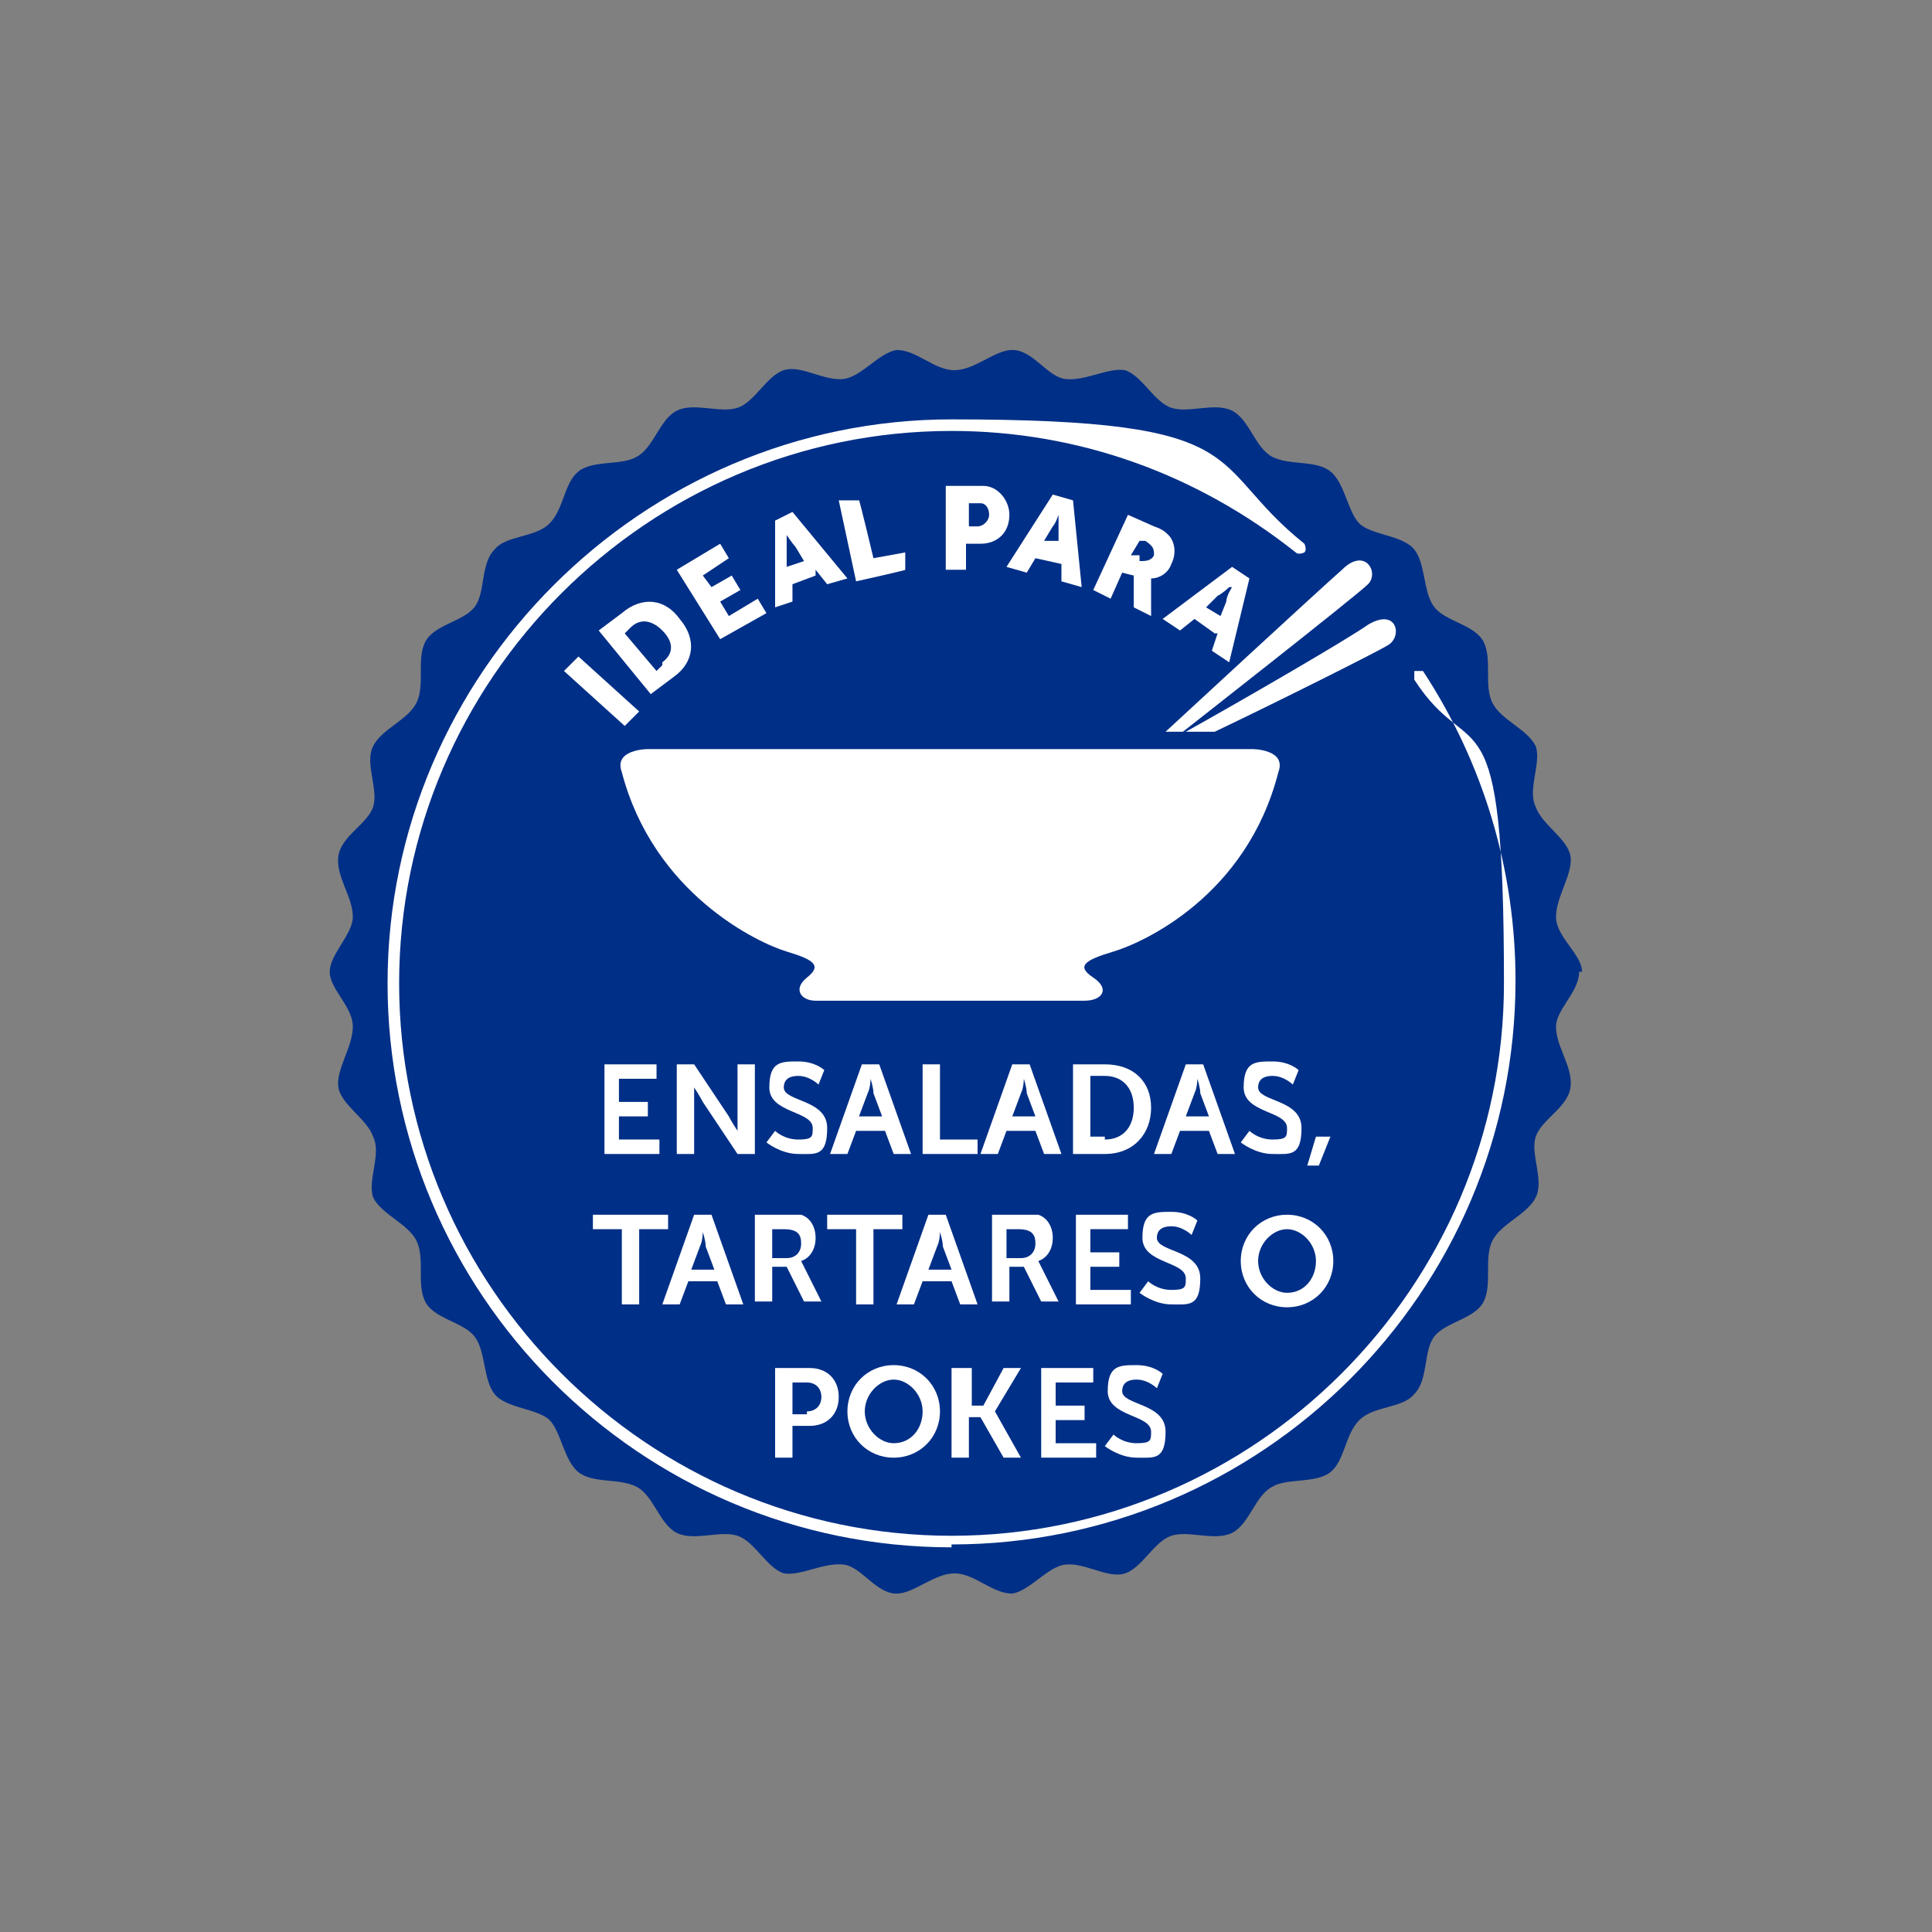<?xml version="1.0" encoding="UTF-8"?>
<svg id="Capa_1" xmlns="http://www.w3.org/2000/svg" xmlns:xlink="http://www.w3.org/1999/xlink" version="1.1" viewBox="0 0 66.8 66.8">
  <rect x="0" y="0" width="66.8" height="66.8" fill="#808080" stroke="none"/>
  <!-- Generator: Adobe Illustrator 29.1.0, SVG Export Plug-In . SVG Version: 2.1.0 Build 142)  -->
  <defs>
    <style>
      .st0 {
        fill: none;
      }

      .st1 {
        clip-path: url(#clippath-1);
      }

      .st2 {
        clip-path: url(#clippath-3);
      }

      .st3 {
        clip-path: url(#clippath-4);
      }

      .st4 {
        clip-path: url(#clippath-2);
      }

      .st5 {
        fill: #fff;
      }

      .st6 {
        clip-path: url(#clippath);
      }

      .st7 {
        fill: #002f87;
      }
    </style>
    <clipPath id="clippath">
      <rect class="st0" x="9.2" y="12" width="48.3" height="48.8"/>
    </clipPath>
    <clipPath id="clippath-1">
      <rect class="st0" x="9.2" y="12" width="48.3" height="48.8"/>
    </clipPath>
    <clipPath id="clippath-2">
      <rect class="st0" x="9.2" y="12" width="48.3" height="48.8"/>
    </clipPath>
    <clipPath id="clippath-3">
      <rect class="st0" x="9.2" y="12" width="48.3" height="48.8"/>
    </clipPath>
    <clipPath id="clippath-4">
      <rect class="st0" x="9.2" y="12" width="48.3" height="48.8"/>
    </clipPath>
  </defs>
  <g>
    <g class="st6">
      <path class="st7" d="M54.6,33.6c0,.7-.8,1.3-.8,1.9,0,.7.6,1.4.5,2.1-.1.7-1,1.1-1.2,1.7-.2.6.3,1.5,0,2.1s-1.2.9-1.5,1.5c-.3.6,0,1.5-.3,2.1-.3.6-1.3.7-1.7,1.2-.4.5-.2,1.5-.7,2-.4.5-1.4.4-1.9.9s-.5,1.4-1,1.8c-.5.4-1.5.2-2,.5-.6.3-.8,1.3-1.4,1.6-.6.3-1.5-.1-2.1.1-.6.2-1,1.1-1.6,1.3-.6.2-1.4-.4-2.1-.3-.6.1-1.2.9-1.8,1-.7,0-1.3-.7-2-.7s-1.4.7-2,.7c-.7,0-1.2-.9-1.8-1-.7-.1-1.5.4-2.1.3-.6-.2-1-1.1-1.6-1.3-.6-.2-1.5.2-2.1-.1-.6-.3-.8-1.3-1.4-1.6-.6-.3-1.5-.1-2-.5-.5-.4-.6-1.4-1-1.8s-1.5-.4-1.9-.9-.3-1.5-.7-2c-.4-.5-1.4-.6-1.7-1.2s0-1.5-.3-2.1-1.2-.9-1.5-1.5c-.2-.6.3-1.5,0-2.1-.2-.6-1.1-1.1-1.2-1.7-.1-.6.5-1.4.5-2.1,0-.7-.8-1.3-.8-1.9s.8-1.3.8-1.9c0-.7-.6-1.4-.5-2.1.1-.7,1-1.1,1.2-1.7.2-.6-.3-1.5,0-2.1s1.2-.9,1.5-1.5c.3-.6,0-1.5.3-2.1s1.3-.7,1.7-1.2c.4-.5.2-1.5.7-2,.4-.5,1.4-.4,1.9-.9s.5-1.4,1-1.8c.5-.4,1.5-.2,2-.5.6-.3.8-1.3,1.4-1.6.6-.3,1.5.1,2.1-.1.6-.2,1-1.1,1.6-1.3.6-.2,1.4.4,2.1.3.6-.1,1.2-.9,1.8-1,.7,0,1.3.7,2,.7s1.4-.7,2-.7c.7,0,1.2.9,1.8,1,.7.1,1.5-.4,2.1-.3.6.2,1,1.1,1.6,1.3.6.2,1.5-.2,2.1.1.6.3.8,1.3,1.4,1.6.6.3,1.5.1,2,.5.5.4.6,1.4,1,1.8s1.5.4,1.9.9.3,1.5.7,2,1.4.6,1.7,1.2,0,1.5.3,2.1c.3.6,1.2.9,1.5,1.5.2.6-.3,1.5,0,2.1.2.6,1.1,1.1,1.2,1.7.1.6-.5,1.4-.5,2.1,0,.7.9,1.3.9,1.9"/>
    </g>
    <g class="st1">
      <path class="st5" d="M32.9,25.9h-10.5s-1.2,0-.9.8c1.1,4.2,4.7,5.9,5.7,6.2,1,.3,1.2.5.7.9s-.2.8.3.8h9.3c.6,0,.9-.4.3-.8s-.3-.6.7-.9,4.6-1.9,5.7-6.2c.3-.8-.9-.8-.9-.8h-10.5Z"/>
    </g>
    <g class="st4">
      <path class="st5" d="M40.9,25.3h-.6s5.3-4.9,6.1-5.6c.8-.8,1.3.1.9.5-.4.4-6.4,5.1-6.4,5.1"/>
    </g>
    <g class="st2">
      <path class="st5" d="M41,25.3c1.8-1,5.6-3.2,6.3-3.7,1-.6,1.2.4.7.7-.3.2-3.9,2-6,3h-1Z"/>
    </g>
    <g class="st3">
      <path class="st5" d="M32.9,53.5c-10.8,0-19.5-8.8-19.5-19.5s8.8-19.5,19.5-19.5,8.7,1.5,12.2,4.3c0,0,.1.2,0,.3,0,0-.2.1-.3,0-3.4-2.7-7.5-4.2-11.9-4.2-10.5,0-19.1,8.6-19.1,19.1s8.6,19.1,19.1,19.1,19.1-8.6,19.1-19.1-1.1-7.4-3.1-10.5c0,0,0-.2,0-.3,0,0,.2,0,.3,0,2.1,3.2,3.2,6.9,3.2,10.7,0,10.8-8.8,19.5-19.5,19.5Z"/>
    </g>
  </g>
  <g>
    <path class="st5" d="M20.8,36.8h1.9v.5h-1.3v.8h1v.5h-1v.8h1.4v.5h-1.9v-3.1Z"/>
    <path class="st5" d="M23.4,36.8h.6l1.2,1.8c.1.2.3.5.3.5h0s0-.3,0-.5v-1.8h.6v3.1h-.6l-1.2-1.8c-.1-.2-.3-.5-.3-.5h0s0,.3,0,.5v1.8h-.6v-3.1Z"/>
    <path class="st5" d="M26.8,39.1s.3.3.8.3.5-.1.5-.4c0-.6-1.5-.5-1.5-1.4s.4-.9,1-.9.9.3.9.3l-.2.5s-.3-.3-.7-.3-.5.2-.5.4c0,.5,1.5.4,1.5,1.4s-.4.9-1,.9-1.1-.4-1.1-.4l.3-.4Z"/>
    <path class="st5" d="M30.7,39.1h-1.1l-.3.8h-.6l1.1-3.1h.6l1.1,3.1h-.6l-.3-.8ZM30.1,37.3s0,.3-.1.5l-.3.8h.8l-.3-.8c0-.2-.1-.5-.1-.5h0Z"/>
    <path class="st5" d="M31.9,36.8h.6v2.6h1.3v.5h-1.9v-3.1Z"/>
    <path class="st5" d="M35.9,39.1h-1.1l-.3.8h-.6l1.1-3.1h.6l1.1,3.1h-.6l-.3-.8ZM35.4,37.3s0,.3-.1.5l-.3.8h.8l-.3-.8c0-.2-.1-.5-.1-.5h0Z"/>
    <path class="st5" d="M37.1,36.8h1.1c1,0,1.6.6,1.6,1.5s-.6,1.6-1.6,1.6h-1.1v-3.1ZM38.2,39.4c.6,0,1-.4,1-1.1s-.4-1.1-1-1.1h-.5v2.1h.5Z"/>
    <path class="st5" d="M41.9,39.1h-1.1l-.3.8h-.6l1.1-3.1h.6l1.1,3.1h-.6l-.3-.8ZM41.4,37.3s0,.3-.1.5l-.3.8h.8l-.3-.8c0-.2-.1-.5-.1-.5h0Z"/>
    <path class="st5" d="M43.2,39.1s.3.3.8.3.5-.1.5-.4c0-.6-1.5-.5-1.5-1.4s.4-.9,1-.9.9.3.9.3l-.2.5s-.3-.3-.7-.3-.5.2-.5.4c0,.5,1.5.4,1.5,1.4s-.4.9-1,.9-1.1-.4-1.1-.4l.3-.4Z"/>
    <path class="st5" d="M45.5,39.3h.5l-.4,1h-.4l.3-1Z"/>
  </g>
  <g>
    <path class="st5" d="M21.5,42.5h-1v-.5h2.6v.5h-1v2.6h-.6v-2.6h0Z"/>
    <path class="st5" d="M24.9,44.3h-1.1l-.3.8h-.6l1.1-3.1h.6l1.1,3.1h-.6l-.3-.8ZM24.3,42.6s0,.3-.1.5l-.3.8h.8l-.3-.8c0-.2-.1-.5-.1-.5h0Z"/>
    <path class="st5" d="M26.1,42h1c.3,0,.5,0,.6,0,.3.1.5.4.5.8s-.2.7-.5.8h0s0,0,.1.2l.6,1.2h-.6l-.6-1.2h-.5v1.2h-.6v-3.1ZM27.2,43.5c.3,0,.5-.2.5-.5s-.1-.5-.6-.5h-.4v1h.5Z"/>
    <path class="st5" d="M29.6,42.5h-1v-.5h2.6v.5h-1v2.6h-.6v-2.6Z"/>
    <path class="st5" d="M33,44.3h-1.1l-.3.8h-.6l1.1-3.1h.6l1.1,3.1h-.6l-.3-.8ZM32.5,42.6s0,.3-.1.5l-.3.8h.8l-.3-.8c0-.2-.1-.5-.1-.5h0Z"/>
    <path class="st5" d="M34.3,42h1c.3,0,.5,0,.6,0,.3.1.5.4.5.8s-.2.7-.5.8h0s0,0,.1.2l.6,1.2h-.6l-.6-1.2h-.5v1.2h-.6v-3.1h0ZM35.3,43.5c.3,0,.5-.2.5-.5s-.1-.5-.6-.5h-.4v1h.5Z"/>
    <path class="st5" d="M37.1,42h1.9v.5h-1.3v.8h1v.5h-1v.8h1.4v.5h-1.9v-3.1Z"/>
    <path class="st5" d="M39.7,44.3s.3.3.8.3.5-.1.5-.4c0-.6-1.5-.5-1.5-1.4s.4-.9,1-.9.9.3.9.3l-.2.5s-.3-.3-.7-.3-.5.2-.5.4c0,.5,1.5.4,1.5,1.4s-.4.9-1,.9-1.1-.4-1.1-.4l.3-.4Z"/>
    <path class="st5" d="M44.5,42c.9,0,1.6.7,1.6,1.6s-.7,1.6-1.6,1.6-1.6-.7-1.6-1.6c0-.9.7-1.6,1.6-1.6ZM44.5,44.7c.6,0,1-.5,1-1.1s-.5-1.1-1-1.1-1,.5-1,1.1.5,1.1,1,1.1Z"/>
  </g>
  <g>
    <path class="st5" d="M26.8,47.3h1.2c.6,0,1,.4,1,1s-.4,1-1,1h-.6v1.1h-.6v-3.1ZM27.9,48.8c.3,0,.5-.2.5-.5s-.2-.5-.5-.5h-.5v1.1h.5Z"/>
    <path class="st5" d="M30.9,47.2c.9,0,1.6.7,1.6,1.6s-.7,1.6-1.6,1.6-1.6-.7-1.6-1.6.7-1.6,1.6-1.6ZM30.9,49.9c.6,0,1-.5,1-1.1s-.5-1.1-1-1.1-1,.5-1,1.1.5,1.1,1,1.1Z"/>
    <path class="st5" d="M33,47.3h.6v1.3h.4l.7-1.3h.6l-.9,1.5h0s.9,1.6.9,1.6h-.6l-.8-1.4h-.4v1.4h-.6v-3.1h0Z"/>
    <path class="st5" d="M35.9,47.3h1.9v.5h-1.3v.8h1v.5h-1v.8h1.4v.5h-1.9v-3.1h0Z"/>
    <path class="st5" d="M38.5,49.6s.3.3.8.3.5-.1.5-.4c0-.6-1.5-.5-1.5-1.4s.4-.9,1-.9.9.3.9.3l-.2.5s-.3-.3-.7-.3-.5.2-.5.4c0,.5,1.5.4,1.5,1.4s-.4.9-1,.9-1.1-.4-1.1-.4l.3-.4Z"/>
  </g>
  <path class="st5" d="M19.5,23.2l.5-.5,2.1,1.9-.5.5-2.1-1.9Z"/>
  <path class="st5" d="M20.7,21.8l.8-.6c.7-.6,1.5-.5,2,.2.6.7.5,1.5-.2,2l-.8.6-1.8-2.2ZM22.9,22.9c.4-.3.4-.7,0-1.1s-.8-.4-1.1-.1l-.2.2,1.1,1.3.2-.2Z"/>
  <path class="st5" d="M23.4,19.7l1.5-.9.3.5-.9.6.3.4.7-.4.3.5-.7.4.3.5,1-.6.3.5-1.6.9-1.5-2.4Z"/>
  <path class="st5" d="M28.2,19.9l-.8.3v.6s-.6.2-.6.2v-3c0,0,.6-.3.6-.3l1.9,2.3-.7.2-.4-.5ZM27.2,18.5s0,.3,0,.5v.6s.6-.2.6-.2l-.3-.5c-.1-.1-.3-.4-.3-.4h0Z"/>
  <path class="st5" d="M29,17.3h.7c0-.1.5,2,.5,2l1.1-.2v.6c.1,0-1.7.4-1.7.4l-.6-2.8Z"/>
  <path class="st5" d="M32.8,16.8h1.2c.5,0,.9.5.9,1,0,.6-.4,1-1,1h-.5s0,.9,0,.9h-.7s0-2.9,0-2.9ZM33.8,18.2c.2,0,.4-.2.4-.4,0-.2-.1-.4-.3-.4h-.4s0,.8,0,.8h.3Z"/>
  <path class="st5" d="M36.7,19.5l-.9-.2-.3.5-.7-.2,1.6-2.5.7.2.3,3-.7-.2v-.6ZM36.6,17.8s-.1.3-.2.4l-.3.5h.5c0,.1,0-.4,0-.4,0-.2,0-.5,0-.5h0Z"/>
  <path class="st5" d="M39,17.8l.9.4c.3.1.4.2.5.3.2.2.3.6.1,1-.1.3-.4.5-.7.5h0s0,0,0,.2v1.1c0,0-.6-.3-.6-.3v-1.1c0,0-.4-.1-.4-.1l-.4.9-.6-.3,1.2-2.6ZM39.4,19.4c.2,0,.4,0,.5-.2,0-.2,0-.3-.3-.5h-.2c0,0-.3.5-.3.5h.3Z"/>
  <path class="st5" d="M42,21.9l-.7-.5-.5.4-.6-.4,2.4-1.8.6.4-.7,2.9-.6-.4.2-.6ZM42.5,20.3s-.2.2-.4.3l-.4.4.5.3.2-.5c0-.2.2-.5.2-.5h0Z"/>
</svg>